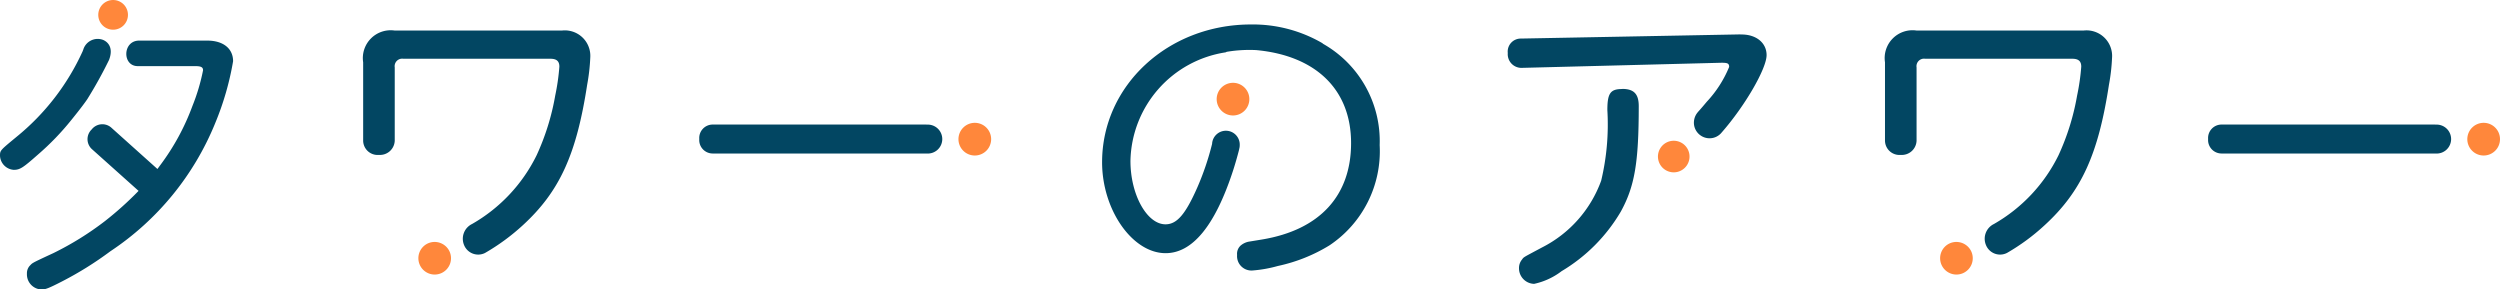 <svg xmlns="http://www.w3.org/2000/svg" viewBox="0 0 190 22"><path d="m132.267 2.614-16.687.317a.989.989 0 0 0-.989 1.1 1.042 1.042 0 0 0 1.021 1.128l15.229-.39c.446 0 .575.049.575.317a8.715 8.715 0 0 1-1.7 2.646c-.21.252-.437.52-.672.779-.008.008-.016.024-.024.032a1.219 1.219 0 0 0-.252 1.055 1.193 1.193 0 0 0 1.442.877 1.177 1.177 0 0 0 .632-.4c1.79-2.038 3.419-4.871 3.419-5.886 0-.942-.81-1.6-1.985-1.567m-89.576-.3H30a2.116 2.116 0 0 0-2.4 2.411v5.968a1.1 1.1 0 0 0 1.2 1.072 1.124 1.124 0 0 0 1.2-1.072V5.123a.574.574 0 0 1 .656-.658h11.176c.47 0 .68.187.68.6a16.565 16.565 0 0 1-.316 2.2 18.24 18.24 0 0 1-1.41 4.53 12.216 12.216 0 0 1-4.909 5.228 1.247 1.247 0 0 0-.608 1.6 1.157 1.157 0 0 0 1.563.617c.008 0 .024-.016.032-.016a16.164 16.164 0 0 0 2.876-2.111c2.795-2.565 4.075-5.39 4.885-10.675a14.625 14.625 0 0 0 .235-2.046 1.938 1.938 0 0 0-2.16-2.07Zm27.72 7.144H54.145a1.022 1.022 0 0 0-1 1.1 1.022 1.022 0 0 0 1 1.1h16.274a1.1 1.1 0 1 0 0-2.192Zm87.94-7.144h-12.695a2.116 2.116 0 0 0-2.406 2.411v5.968a1.1 1.1 0 0 0 1.2 1.072 1.123 1.123 0 0 0 1.2-1.072V5.123a.574.574 0 0 1 .656-.658h11.179c.47 0 .681.187.681.6a16.556 16.556 0 0 1-.316 2.2 18.236 18.236 0 0 1-1.41 4.53 12.215 12.215 0 0 1-4.909 5.228 1.246 1.246 0 0 0-.607 1.6 1.156 1.156 0 0 0 1.563.617c.008 0 .024-.016.033-.016a15.818 15.818 0 0 0 2.867-2.111c2.795-2.565 4.075-5.39 4.885-10.675a14.685 14.685 0 0 0 .235-2.046 1.944 1.944 0 0 0-2.171-2.07m26.748 7.144h-16.276a1.023 1.023 0 0 0-1 1.1 1.023 1.023 0 0 0 1 1.1h16.274a1.1 1.1 0 1 0 0-2.192Zm-61.808-2.7c-.891 0-1.126.317-1.126 1.6a18.391 18.391 0 0 1-.47 5.366 9.2 9.2 0 0 1-4.495 5.074c-1.515.812-1.361.706-1.539.942a1 1 0 0 0-.211.625 1.182 1.182 0 0 0 1.15 1.2 5.269 5.269 0 0 0 2.09-.966 12.827 12.827 0 0 0 4.5-4.53c1.045-1.908 1.361-3.694 1.361-8.013 0-.917-.365-1.307-1.256-1.307M5.436 9.101s.842-1.031 1.2-1.567a33.368 33.368 0 0 0 1.651-2.979c.348-.909-.065-1.364-.462-1.526a1.146 1.146 0 0 0-1.5.755c-.016.032-.024.065-.041.106a17.92 17.92 0 0 1-5.028 6.511C.024 11.422 0 11.422 0 11.836a1.122 1.122 0 0 0 1.045 1.072c.47 0 .7-.154 1.831-1.153a19.93 19.93 0 0 0 2.56-2.654Zm10.336-6.016h-5.193c-1.272 0-1.3 1.94-.113 1.94h4.366c.446 0 .6.081.6.317a15.051 15.051 0 0 1-.81 2.72 17.65 17.65 0 0 1-2.43 4.473l-.227.309-3.524-3.159a1.028 1.028 0 0 0-1.474.154 1.023 1.023 0 0 0 .008 1.486l3.556 3.182a25.26 25.26 0 0 1-2.552 2.294 23.108 23.108 0 0 1-3.921 2.435c-1.75.812-1.563.731-1.8.966a.842.842 0 0 0-.211.6 1.148 1.148 0 0 0 1.128 1.199c.284 0 .551-.106 1.563-.625a26.178 26.178 0 0 0 3.653-2.281 21.314 21.314 0 0 0 7.963-9.734 21.671 21.671 0 0 0 1.361-4.708c0-.966-.753-1.567-1.96-1.567m84.773.211a10.5 10.5 0 0 0-5.46-1.437c-6.294 0-11.309 4.635-11.309 10.472 0 3.613 2.3 6.909 4.828 6.909 2.041 0 3.759-2.094 5.12-6.259.162-.5.324-1.055.47-1.632h-.007a.984.984 0 0 0 .049-.309 1.051 1.051 0 0 0-2.1-.106 20.674 20.674 0 0 1-1.134 3.337c-.891 2.013-1.539 2.776-2.406 2.776-1.41 0-2.665-2.249-2.665-4.814a8.515 8.515 0 0 1 7.234-8.256.787.787 0 0 1 .089-.041 10.391 10.391 0 0 1 2.236-.13c4.544.422 7.209 3.012 7.209 7.063 0 4-2.373 6.6-6.764 7.331l-.94.154a1.329 1.329 0 0 0-.7.317.855.855 0 0 0-.259.706 1.094 1.094 0 0 0 1.2 1.177 9.93 9.93 0 0 0 1.9-.341 12.468 12.468 0 0 0 3.921-1.567 8.6 8.6 0 0 0 3.815-7.615 8.5 8.5 0 0 0-4.333-7.72" fill="#024662"/><path d="M128.371 11.617a1.2 1.2 0 1 1-1.451-.885 1.2 1.2 0 0 1 1.451.885ZM32.532 18.493a1.24 1.24 0 1 0 1.636.625 1.247 1.247 0 0 0-1.636-.625ZM74.088 9.335a1.242 1.242 0 1 0 1.239 1.242 1.241 1.241 0 0 0-1.239-1.242ZM148.185 18.493a1.24 1.24 0 1 0 1.636.625 1.247 1.247 0 0 0-1.636-.625ZM188.761 9.335A1.242 1.242 0 1 0 190 10.577a1.241 1.241 0 0 0-1.239-1.242ZM8.595 2.257a1.128 1.128 0 1 0-1.126-1.129 1.125 1.125 0 0 0 1.126 1.129ZM94.534 6.608a1.241 1.241 0 1 0 .1 1.754 1.24 1.24 0 0 0-.1-1.754Z" fill="#ff873b"/></svg>
